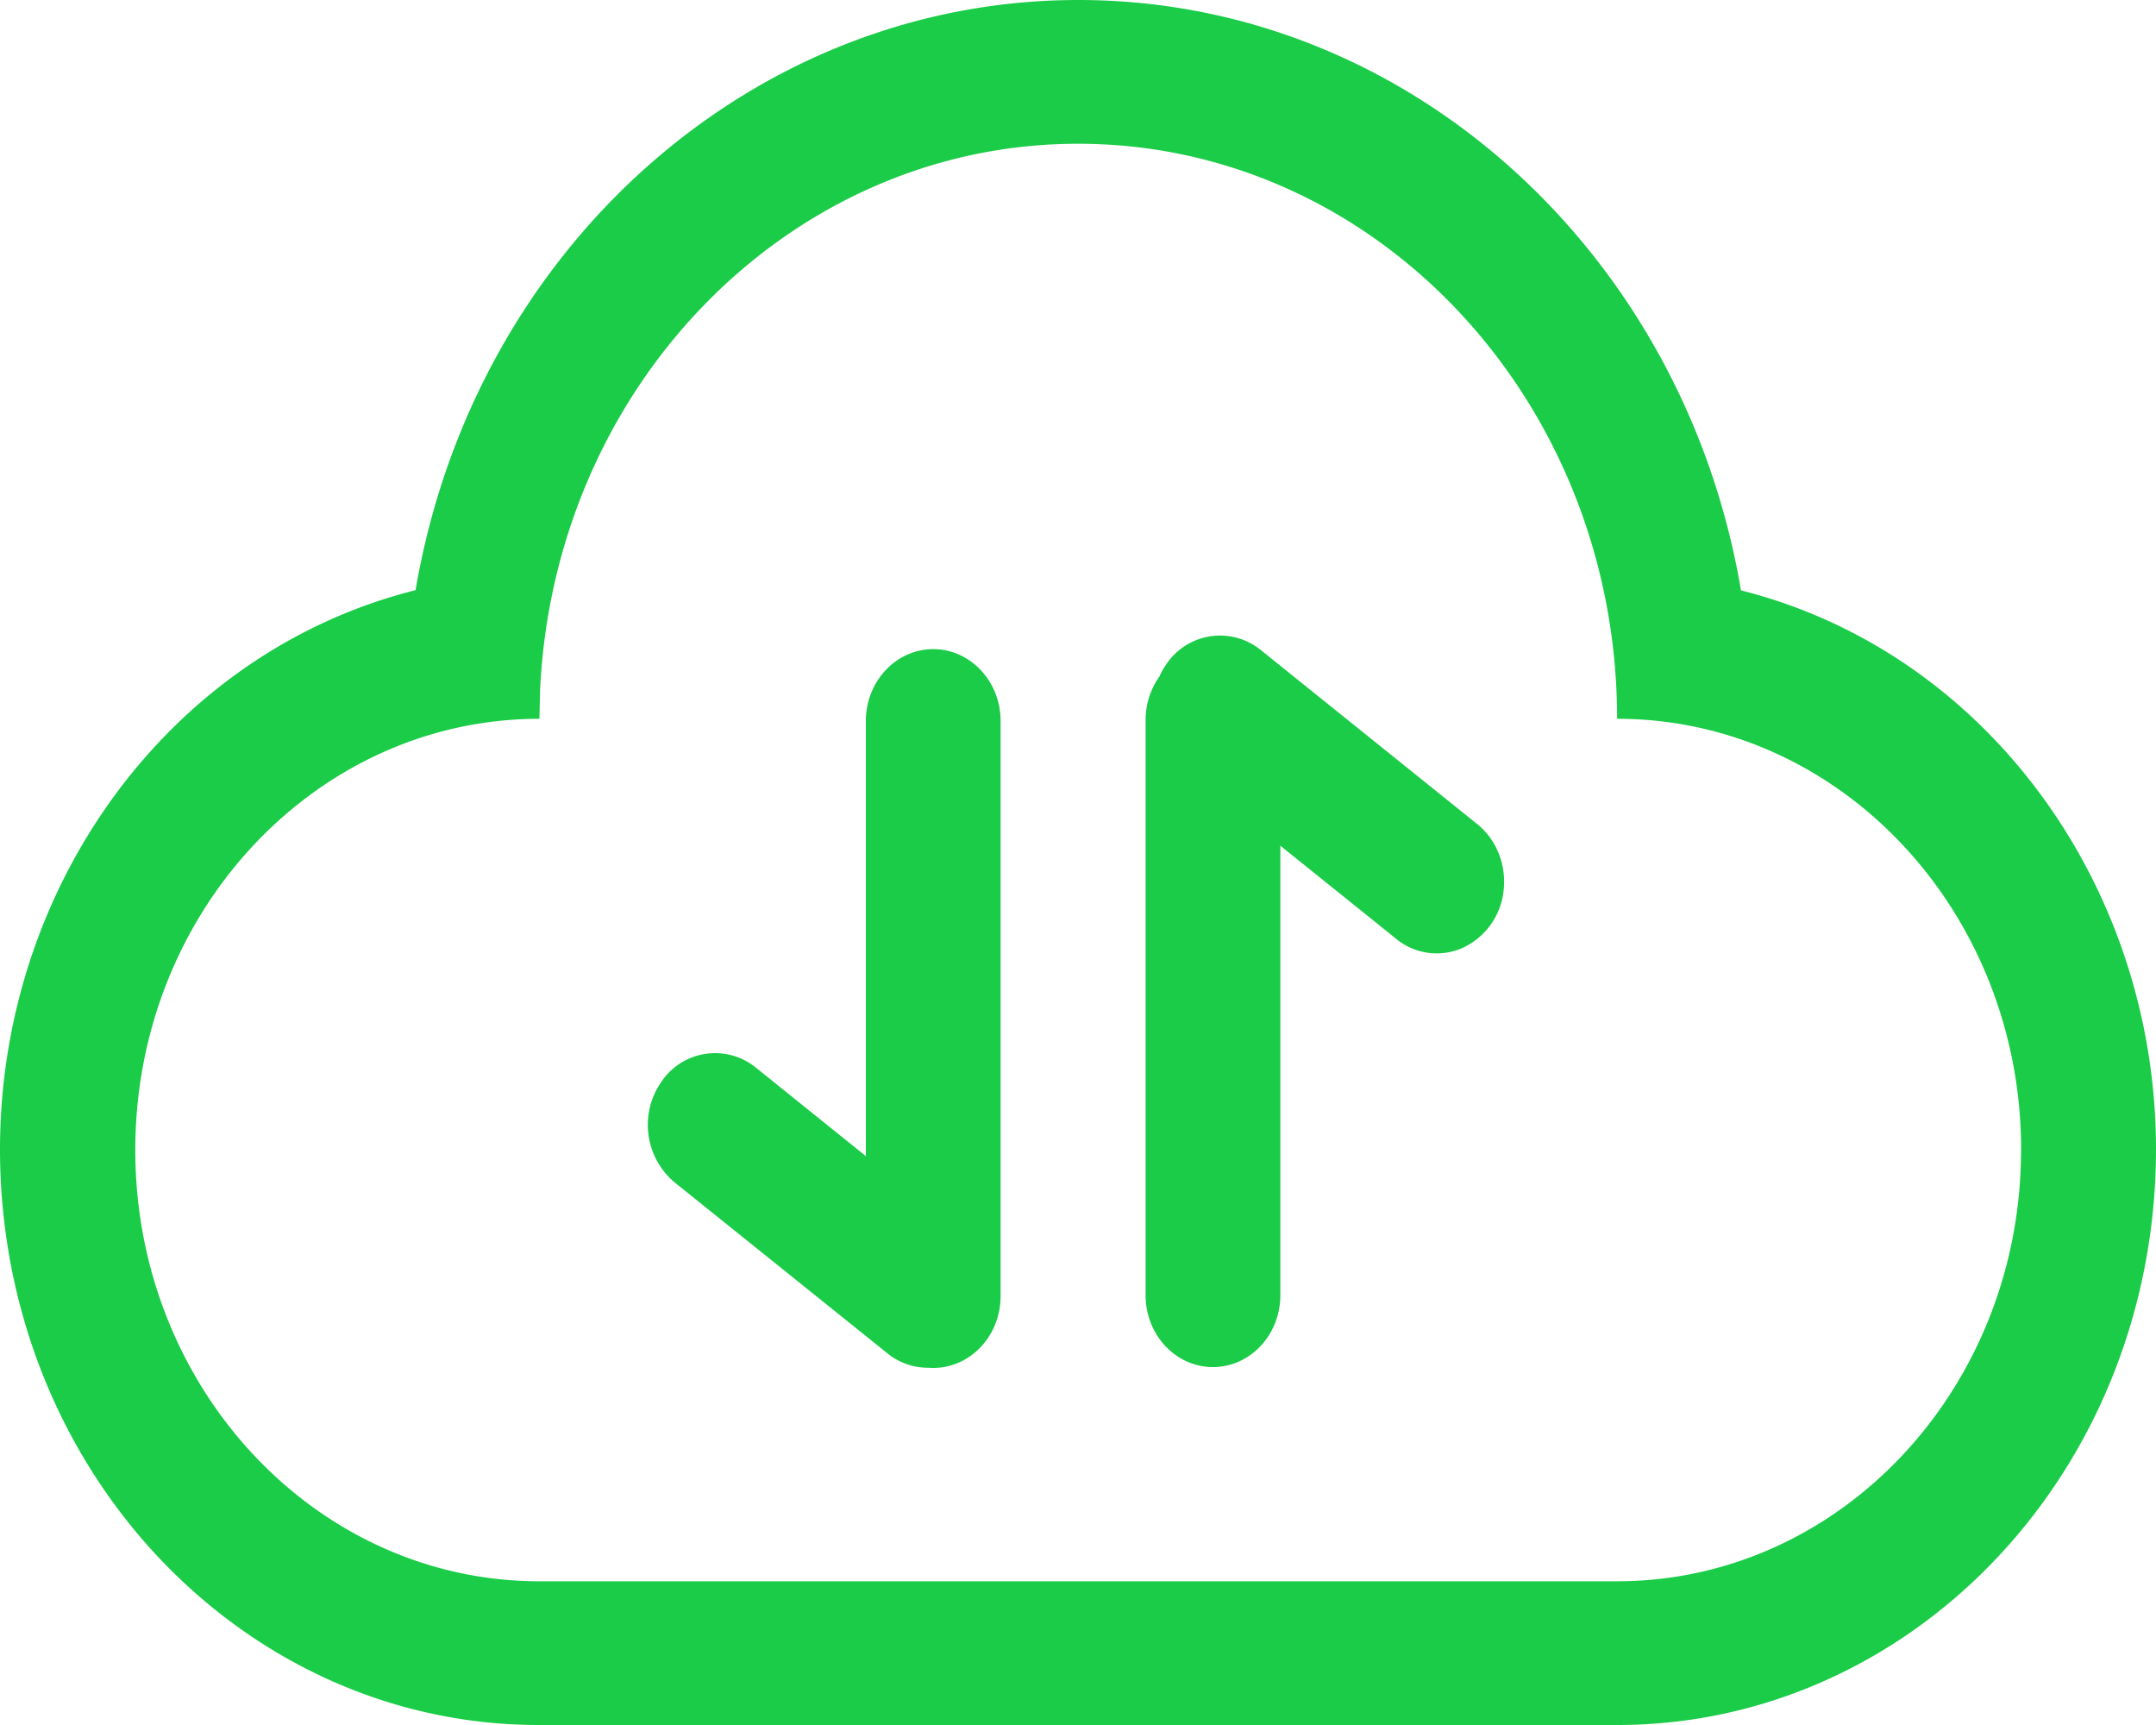 <?xml version="1.0" standalone="no"?><!DOCTYPE svg PUBLIC "-//W3C//DTD SVG 1.1//EN" "http://www.w3.org/Graphics/SVG/1.1/DTD/svg11.dtd"><svg t="1709959083922" class="icon" viewBox="0 0 1280 1024" version="1.1" xmlns="http://www.w3.org/2000/svg" p-id="23632" xmlns:xlink="http://www.w3.org/1999/xlink" width="62.5" height="50"><path d="M640.192 0c196.48 0 359.808 151.232 393.408 350.464 158.08 39.808 263.04 199.68 244.224 371.712-18.816 172.16-155.456 301.888-317.76 301.824H320.32c-162.56 0.256-299.328-129.6-318.144-301.824-18.816-172.224 86.4-332.16 244.544-371.84C281.28 147.52 446.912 0 640.192 0z m559.744 682.688c0-141.44-107.392-256-239.872-256 0-185.216-138.432-336.64-311.872-341.248C474.688 80.768 329.408 224.64 320.64 409.6l-0.384 17.088c-132.48 0-239.936 114.56-239.936 256 0 141.376 107.456 256 239.936 256H959.999c132.48 0 239.872-114.624 239.872-256z m-479.808-297.856c22.08 0 40 19.136 40 42.688v341.312c0 23.616-17.92 42.688-40 42.688s-40-19.072-40-42.688V427.52c0-23.552 17.92-42.688 40-42.688z m-27.648 9.408a38.4 38.4 0 0 1 55.936-8.448l127.744 102.72c11.84 9.024 18.176 24.192 16.576 39.68a42.368 42.368 0 0 1-24.512 34.56 37.952 37.952 0 0 1-40.192-6.144l-127.744-102.656a44.608 44.608 0 0 1-7.808-59.712z m-299.776 247.872a38.4 38.4 0 0 1 55.936-8.448l127.744 102.784c16.448 14.528 19.328 40.32 6.4 58.56a38.4 38.4 0 0 1-54.464 9.536l-127.808-102.656a44.608 44.608 0 0 1-7.808-59.776z m161.344 169.92c-22.08 0-40-19.072-40-42.688V428.032c0-23.552 17.92-42.688 40-42.688s40 19.136 40 42.688v341.312c0 23.616-17.92 42.688-40 42.688z" fill="#1acc47" p-id="23633"></path></svg>